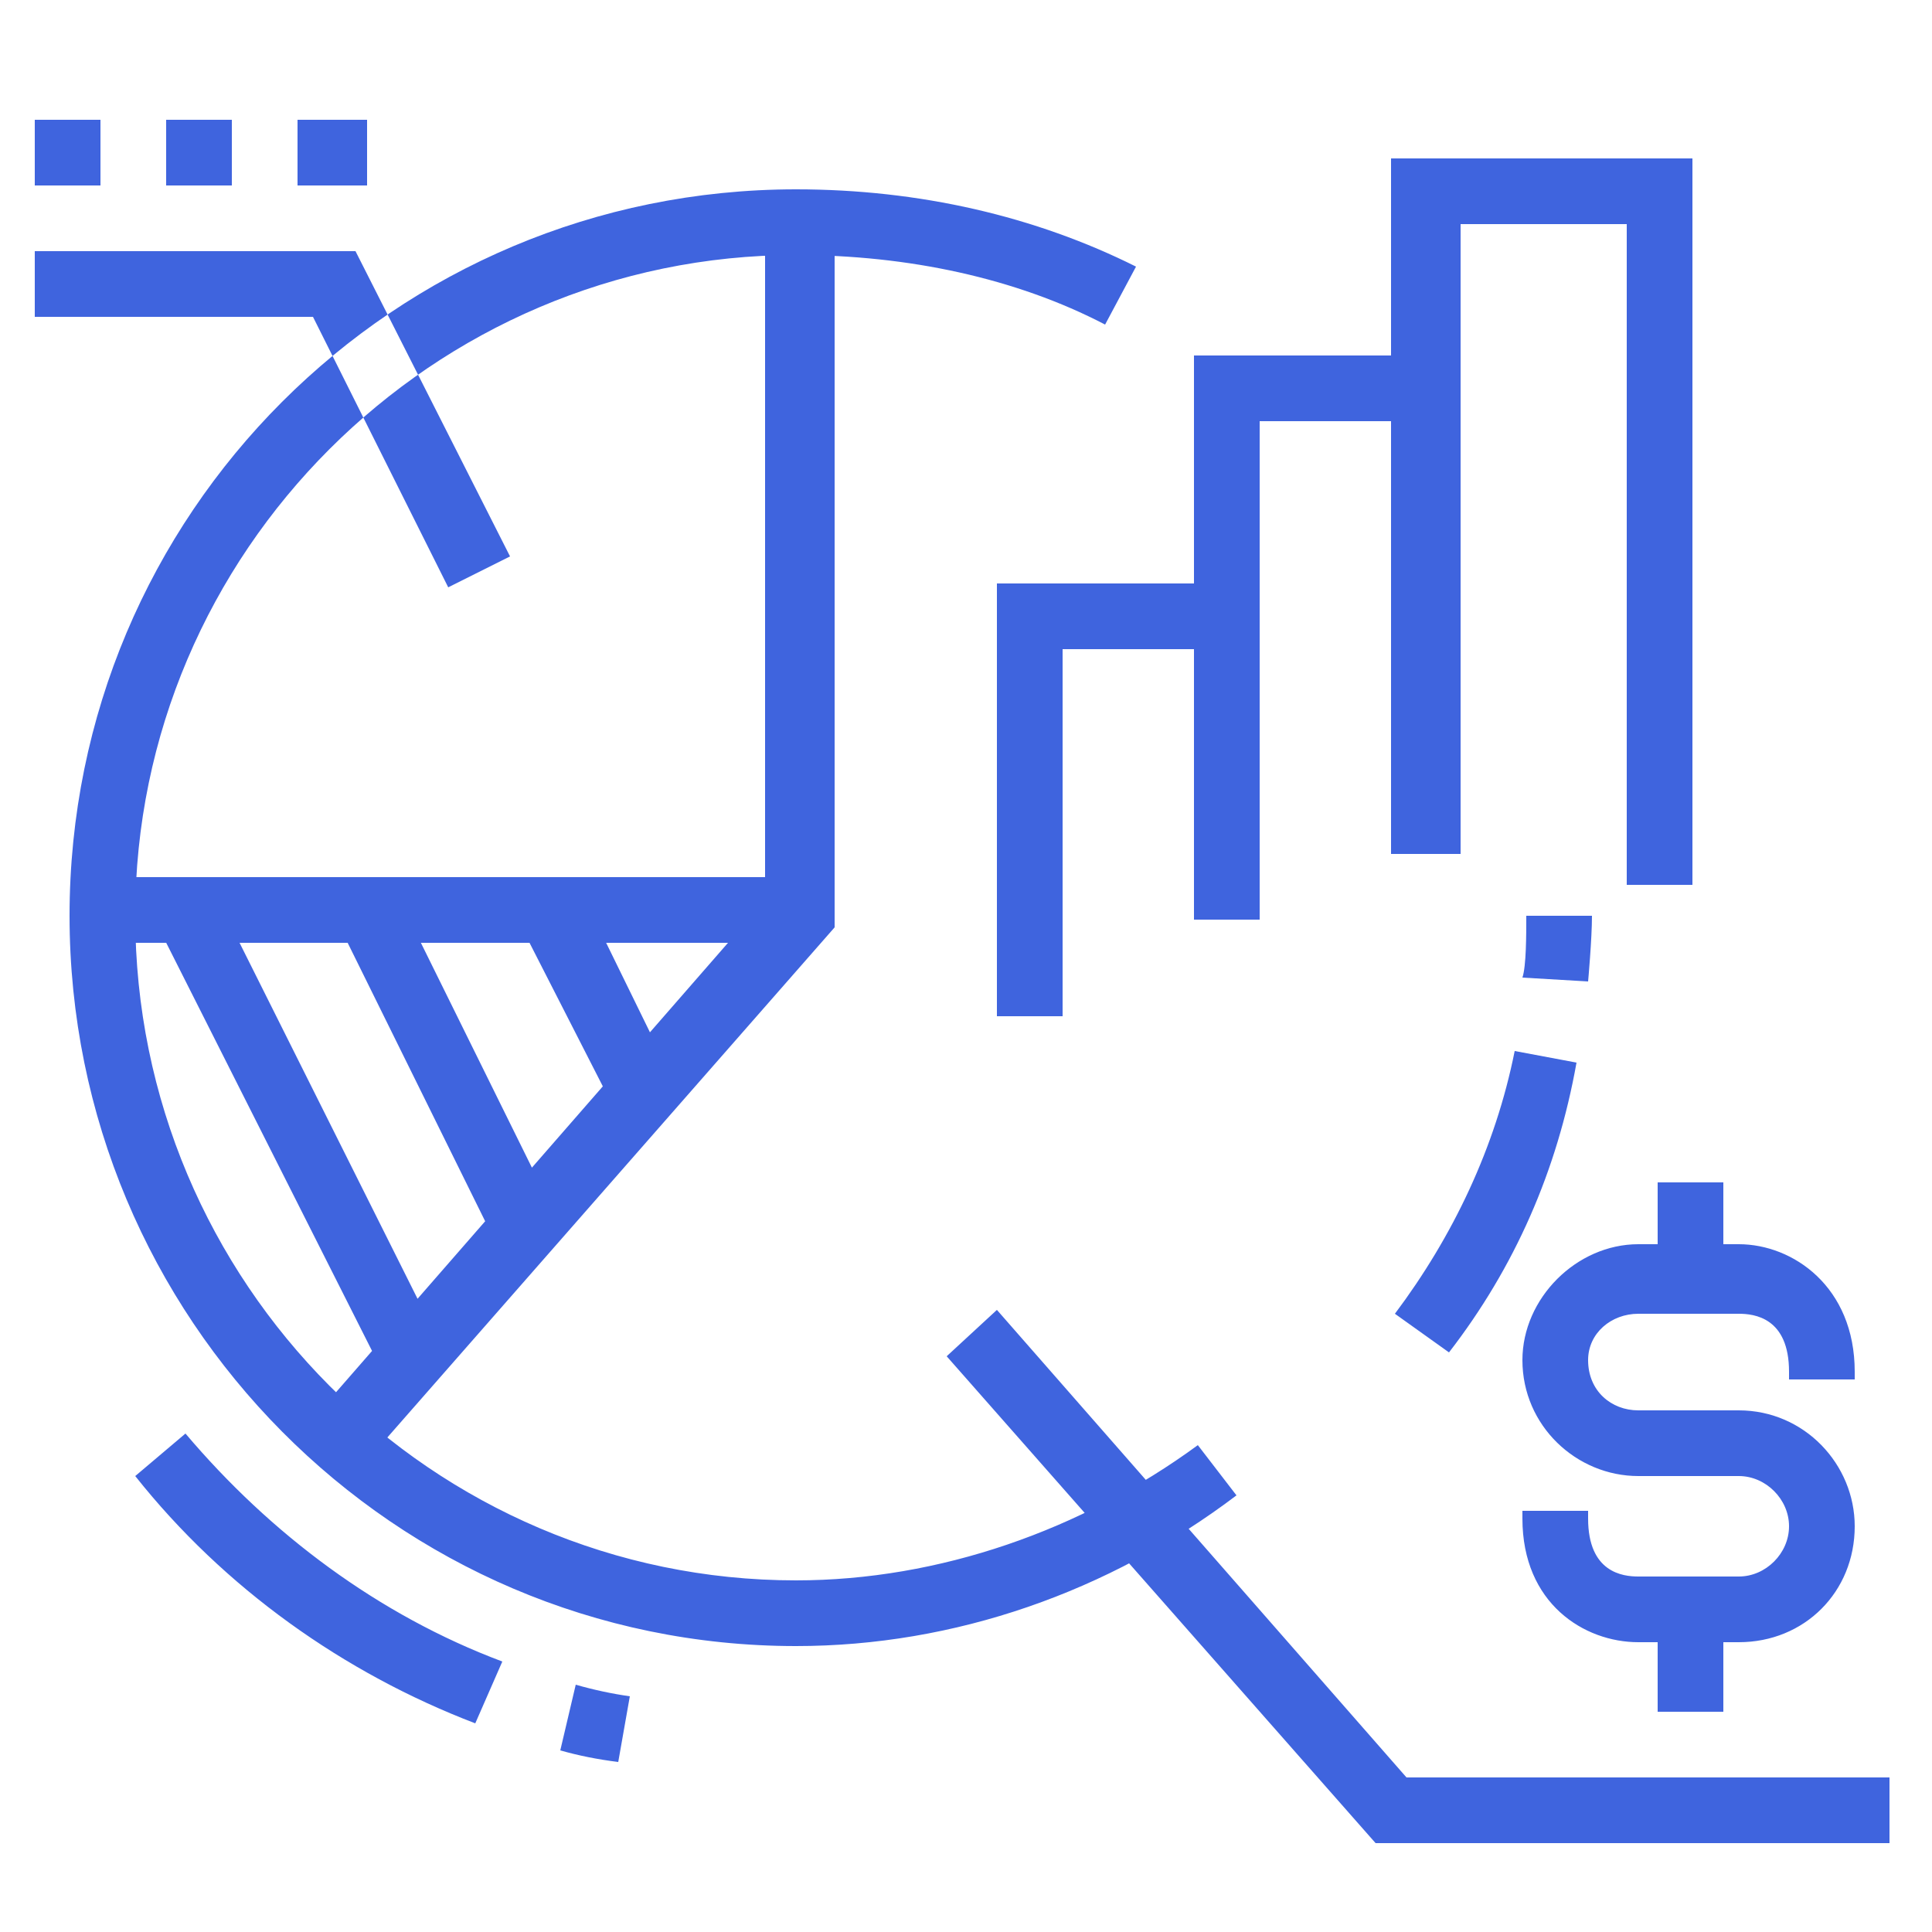 <svg version="1.2" xmlns="http://www.w3.org/2000/svg" viewBox="0 0 50 50" width="50" height="50">
	<title>New Project</title>
	<style>
		.s0 { fill: #3f64de } 
	</style>
	<path id="Rectangle 45" class="s0" d="m2.7 22.7h18v1.7h-18zm10.8 1.3l1.6-0.8 2.3 4.7-1.5 0.8zm-4.7 0l1.5-0.8 4 8.1-1.5 0.8zm-4.7 0l1.5-0.8 5.8 11.6-1.5 0.7zm5.4 13.8l-1.3-1.2 11.6-13.3v-17.7h1.8v18.4zm-8.6-31.3v1.7h7.2l3.5 7 1.6-0.8-4-7.9zm0-3.4h1.7v1.7h-1.7zm3.4 0h1.7v1.7h-1.7zm3.4 0h1.8v1.7h-1.8zm19.8 23.2h-1.7v-11.2h6v1.7h-4.3zm5.1-2.5h-1.7v-14.6h6v1.7h-4.3zm11.2-0.9h-1.7v-17.1h-4.3v16.3h-1.8v-18h7.8zm-27.8 22.7q-0.8-0.1-1.5-0.3l0.4-1.7q0.7 0.2 1.4 0.3zm25.1-20.2l-1.7-0.1c0.1-0.3 0.1-1.1 0.1-1.6h1.7c0 0.6-0.1 1.7-0.1 1.7zm-20.5 17.2c-10.4 0-18.8-8.5-18.8-18.9 0-10.4 8.4-18.8 18.8-18.8 3.2 0 6.2 0.7 8.8 2l-0.8 1.5c-2.3-1.2-5.1-1.8-8-1.8-9.4 0-17.1 7.7-17.1 17.1 0 9.5 7.7 17.2 17.1 17.2 3.7 0 7.4-1.3 10.4-3.5l1 1.3c-3.3 2.5-7.3 3.9-11.4 3.9zm16.9-7.6l-1.4-1c1.5-2 2.6-4.3 3.1-6.8l1.6 0.3c-0.5 2.8-1.6 5.3-3.3 7.5zm-25.2 9.6c-3.4-1.3-6.5-3.5-8.8-6.4l1.3-1.1c2.2 2.6 5 4.7 8.2 5.9zm36.6 3.1h-13.3l-11.1-12.6 1.3-1.2 10.6 12.1h12.5zm-6-17.1h1.7v2.6h-1.7zm0 11.1h1.7v2.6h-1.7zm2.1 0.8h-2.6c-1.4 0-3-1-3-3.2v-0.2h1.7v0.2c0 1.4 0.9 1.5 1.3 1.5h2.6c0.7 0 1.3-0.6 1.3-1.3 0-0.7-0.6-1.3-1.3-1.3h-2.6c-1.6 0-3-1.3-3-3 0-1.6 1.4-3 3-3h2.6c1.4 0 3 1.1 3 3.3v0.2h-1.7v-0.2c0-1.4-0.9-1.5-1.3-1.5h-2.6c-0.7 0-1.3 0.5-1.3 1.2 0 0.8 0.6 1.3 1.3 1.3h2.6c1.7 0 3 1.4 3 3 0 1.7-1.3 3-3 3z"/>
</svg>